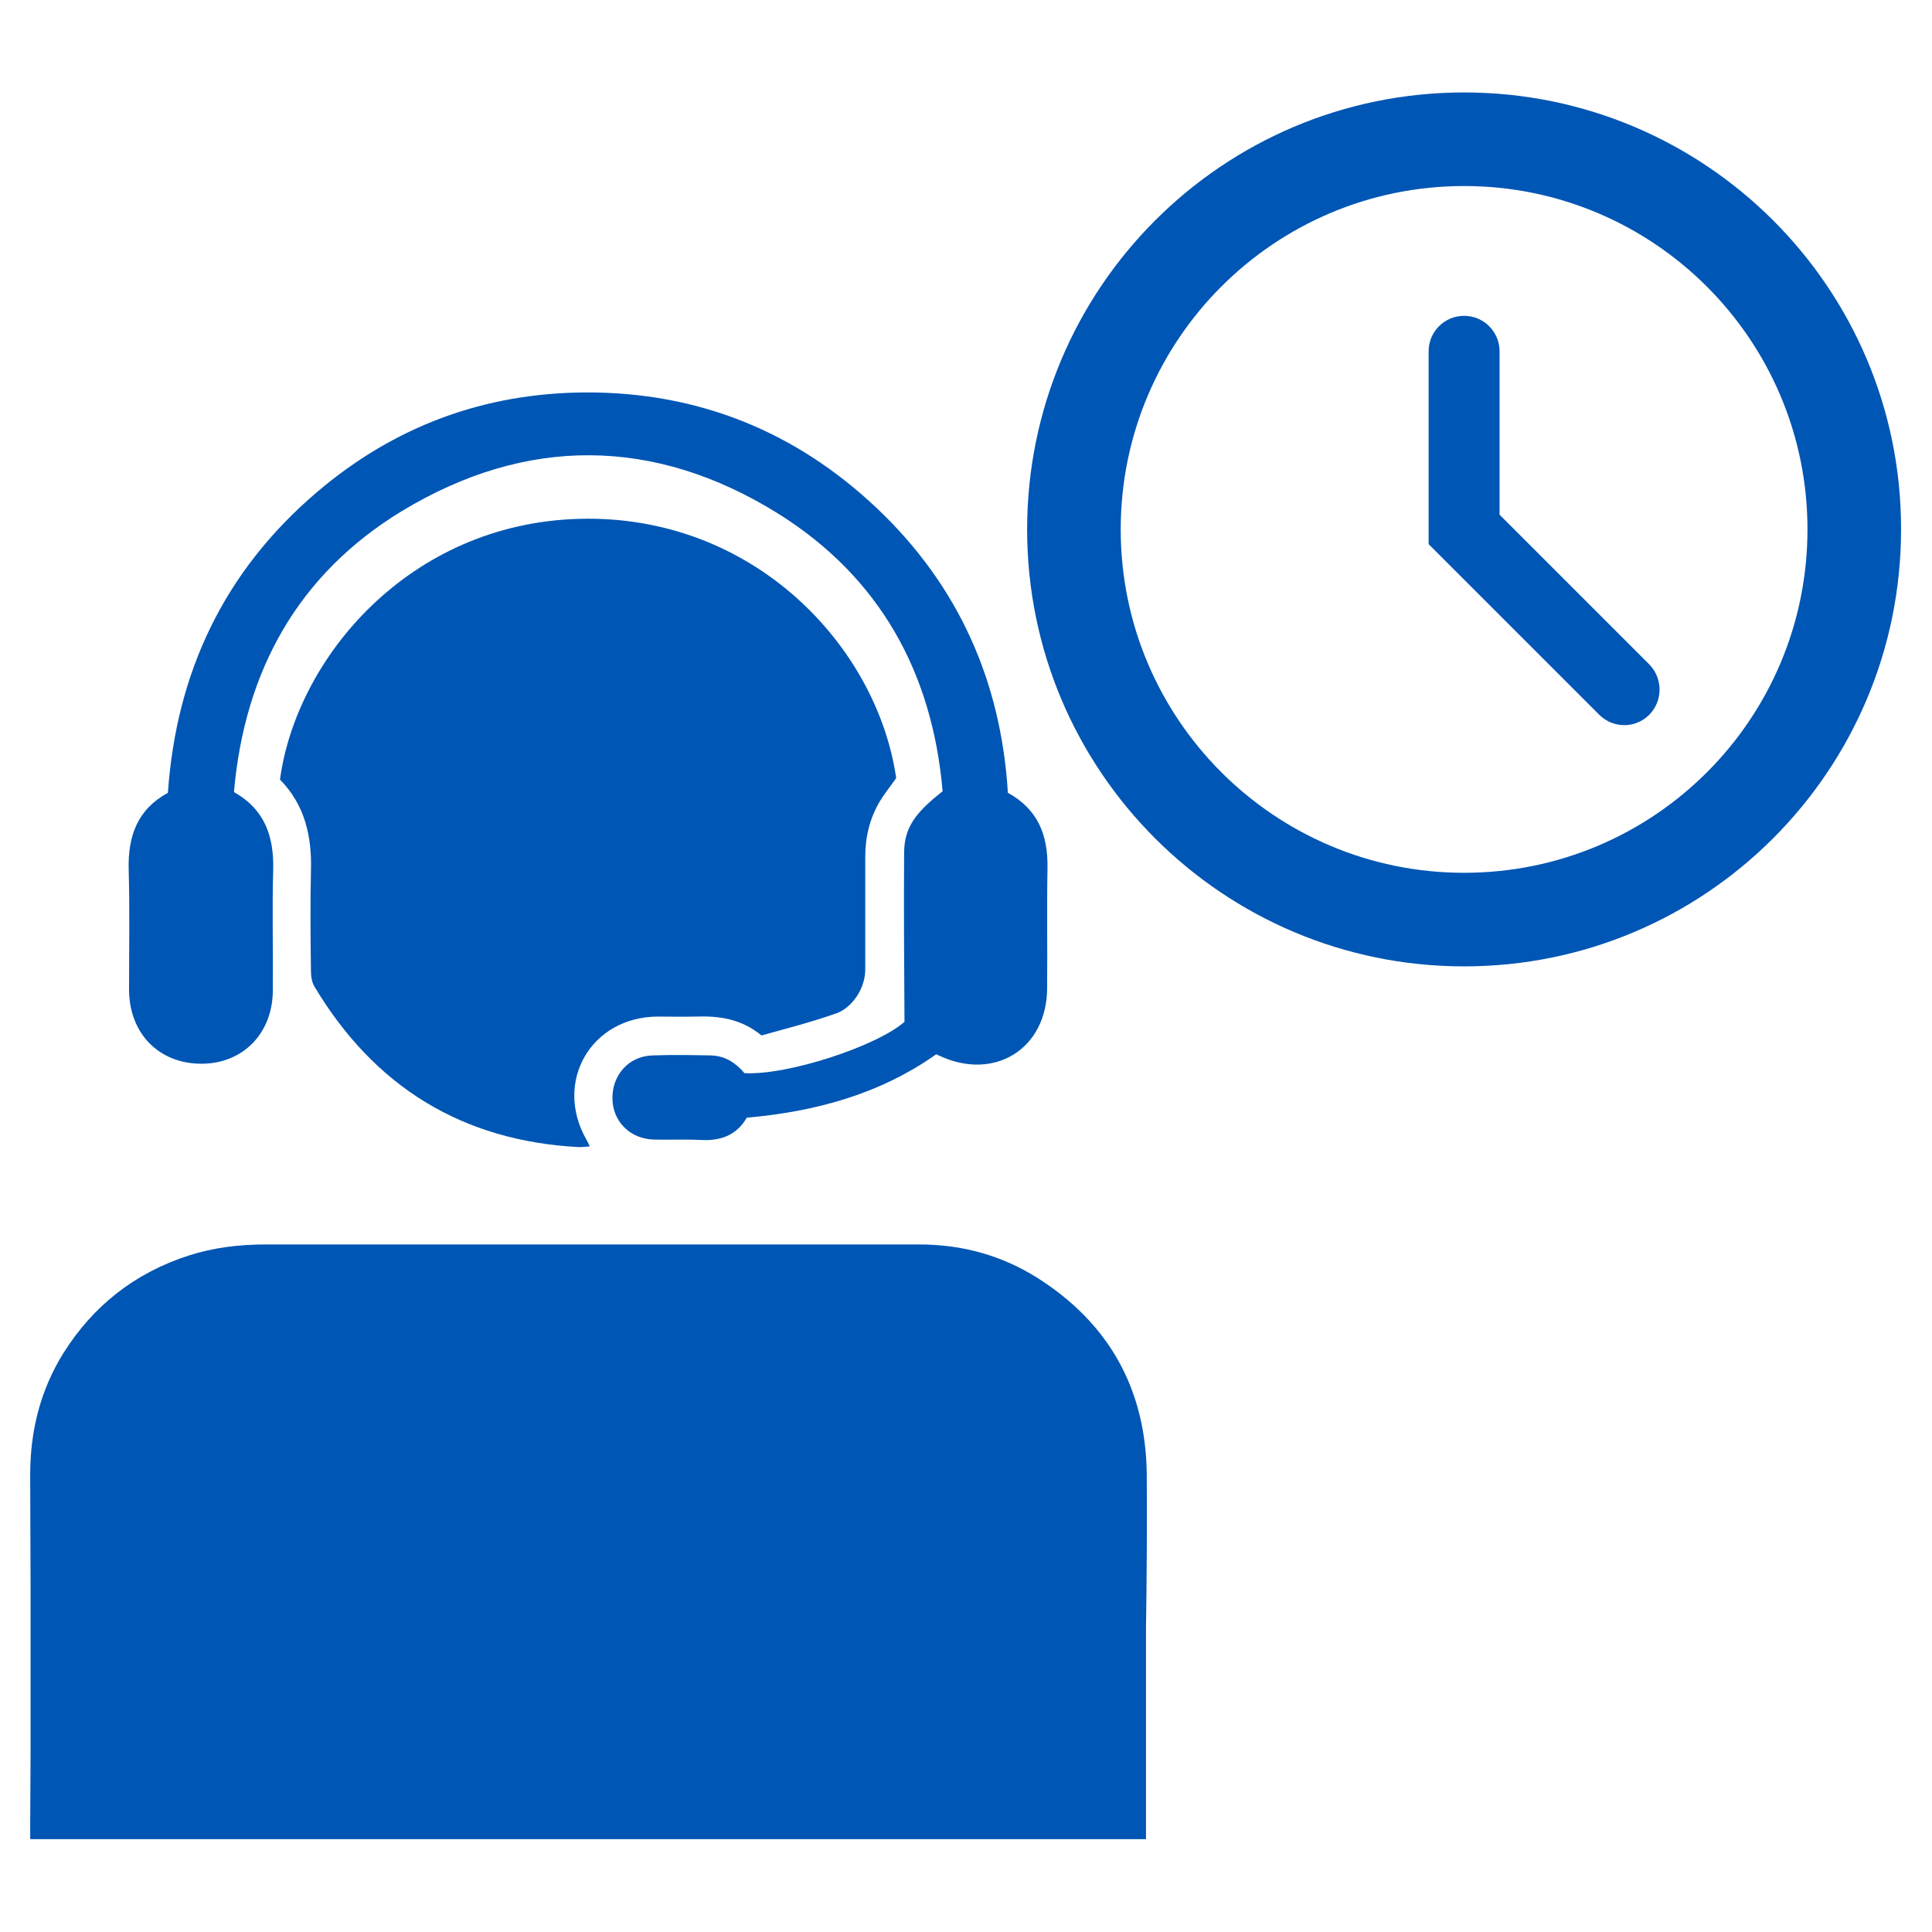 <?xml version="1.0" encoding="utf-8"?>
<!-- Generator: Adobe Illustrator 22.0.0, SVG Export Plug-In . SVG Version: 6.00 Build 0)  -->
<svg version="1.1" id="_x33_0_A_seat" xmlns="http://www.w3.org/2000/svg" xmlns:xlink="http://www.w3.org/1999/xlink" x="0px"
	 y="0px" viewBox="0 0 512 512" style="enable-background:new 0 0 512 512;" xml:space="preserve">
<style type="text/css">
	.st0{fill:#0056B4;}
</style>
<g>
	<path class="st0" d="M201.8,274.4c-5.5-4.5-11.4-5.2-17.5-5c-3.3,0.1-6.6,0-10,0c-17.7,0.1-27.6,17.3-18.9,32.6
		c0.3,0.5,0.5,1,0.9,1.8c-1.1,0.1-2,0.2-2.8,0.2c-31-1.6-54.3-16-70.2-42.6c-0.7-1.2-0.9-2.8-0.9-4.2c-0.1-8.8-0.2-17.6,0-26.3
		c0.3-9.2-1.6-17.6-8.2-24.3c4.3-32,34-67.8,79.2-69.1c46.1-1.3,79,33.6,84.1,68.7c-1.4,2-3,4-4.3,6.1c-2.7,4.5-3.9,9.5-3.9,14.8
		c0,10,0,19.9,0,29.9c0,4.9-3.5,10.3-8.1,11.7C214.9,270.9,208.3,272.6,201.8,274.4z"/>
	<path class="st0" d="M62,209.9c8.3,4.7,10.6,11.9,10.4,20.6c-0.3,10.6,0,21.2-0.1,31.9c0,11.4-7.9,19.5-18.9,19.5
		c-11.3,0-19.1-8-19.2-19.5c0-10.7,0.2-21.4-0.1-32.1c-0.2-8.7,2.3-15.8,10.4-20.2c2.2-32,15-58.8,39.4-79.6
		c20.5-17.5,44.4-26.4,71.4-26.5c29.8-0.1,55.7,10.4,77.2,30.8c21.5,20.4,32.8,45.8,34.6,75.3c8,4.4,10.6,11.2,10.5,19.8
		c-0.2,10.6,0,21.2-0.1,31.9c0,16.1-13.9,24.8-28.5,18c-0.2-0.1-0.5-0.2-0.9-0.4c-15,10.6-32.1,15.2-50.2,16.8
		c-2.8,4.8-7.1,6.2-12.3,5.9c-4.1-0.2-8.1,0-12.2-0.1c-6.3-0.1-11-4.7-11.1-10.8c-0.1-6.3,4.3-11.3,10.6-11.5
		c5.2-0.2,10.3-0.1,15.5,0c3.8,0.1,6.6,2,8.9,4.7c11.6,0.6,35.1-7.2,42.4-13.6c-0.1-15.4-0.2-30.1-0.1-44.9
		c0.1-6.5,2.8-10.4,10.2-16.2c-2.7-31.4-16.6-56.7-43.6-73.6c-32.8-20.4-66.8-20.6-99.8-0.6C79,152.2,64.8,177.8,62,209.9z"/>
	<path class="st0" d="M388,24.5c-64,0-115.8,51.9-115.8,115.8c0,64,51.9,115.8,115.8,115.8c64,0,115.8-51.9,115.8-115.8
		C503.9,76.4,452,24.5,388,24.5z M388,231.3c-50.2,0-91-40.7-91-91c0-50.2,40.7-91,91-91c50.2,0,91,40.7,91,91
		C479,190.6,438.3,231.3,388,231.3z"/>
	<path class="st0" d="M437.1,176.1l-39.7-39.7V93.1c0-5.2-4.2-9.4-9.4-9.4c-5.2,0-9.4,4.2-9.4,9.4v51.1l45.2,45.2
		c3.7,3.7,9.6,3.7,13.3,0C440.7,185.7,440.7,179.8,437.1,176.1z"/>
	<path class="st0" d="M303.9,390.5c-0.3-22.4-10-39.8-28.9-51.8c-9.5-6-20-8.9-31.3-8.9c-11.3,0-22.5,0-33.8,0
		c-46.5,0-93.1,0-139.6,0c-6.9,0-13.6,0.8-20.2,2.9c-14.3,4.6-25.4,13.3-33.3,25.9c-6.1,9.8-8.8,20.6-8.8,32.2
		c0,9.7,0.1,19.5,0.1,29.2v44.9c0,6.3-0.1,12.6-0.1,18.9c0,1.1,0,2.2,0,3.5c0,0,0.1,0,0.1,0v0.1h220.3c19.3,0,38.5,0,57.9,0
		c5.8,0,11.6,0,17.4,0c0-1.4,0-2.6,0-3.7c0-17.4,0-34.8,0-52.2C303.9,417.9,304,404.2,303.9,390.5z"/>
</g>
</svg>
